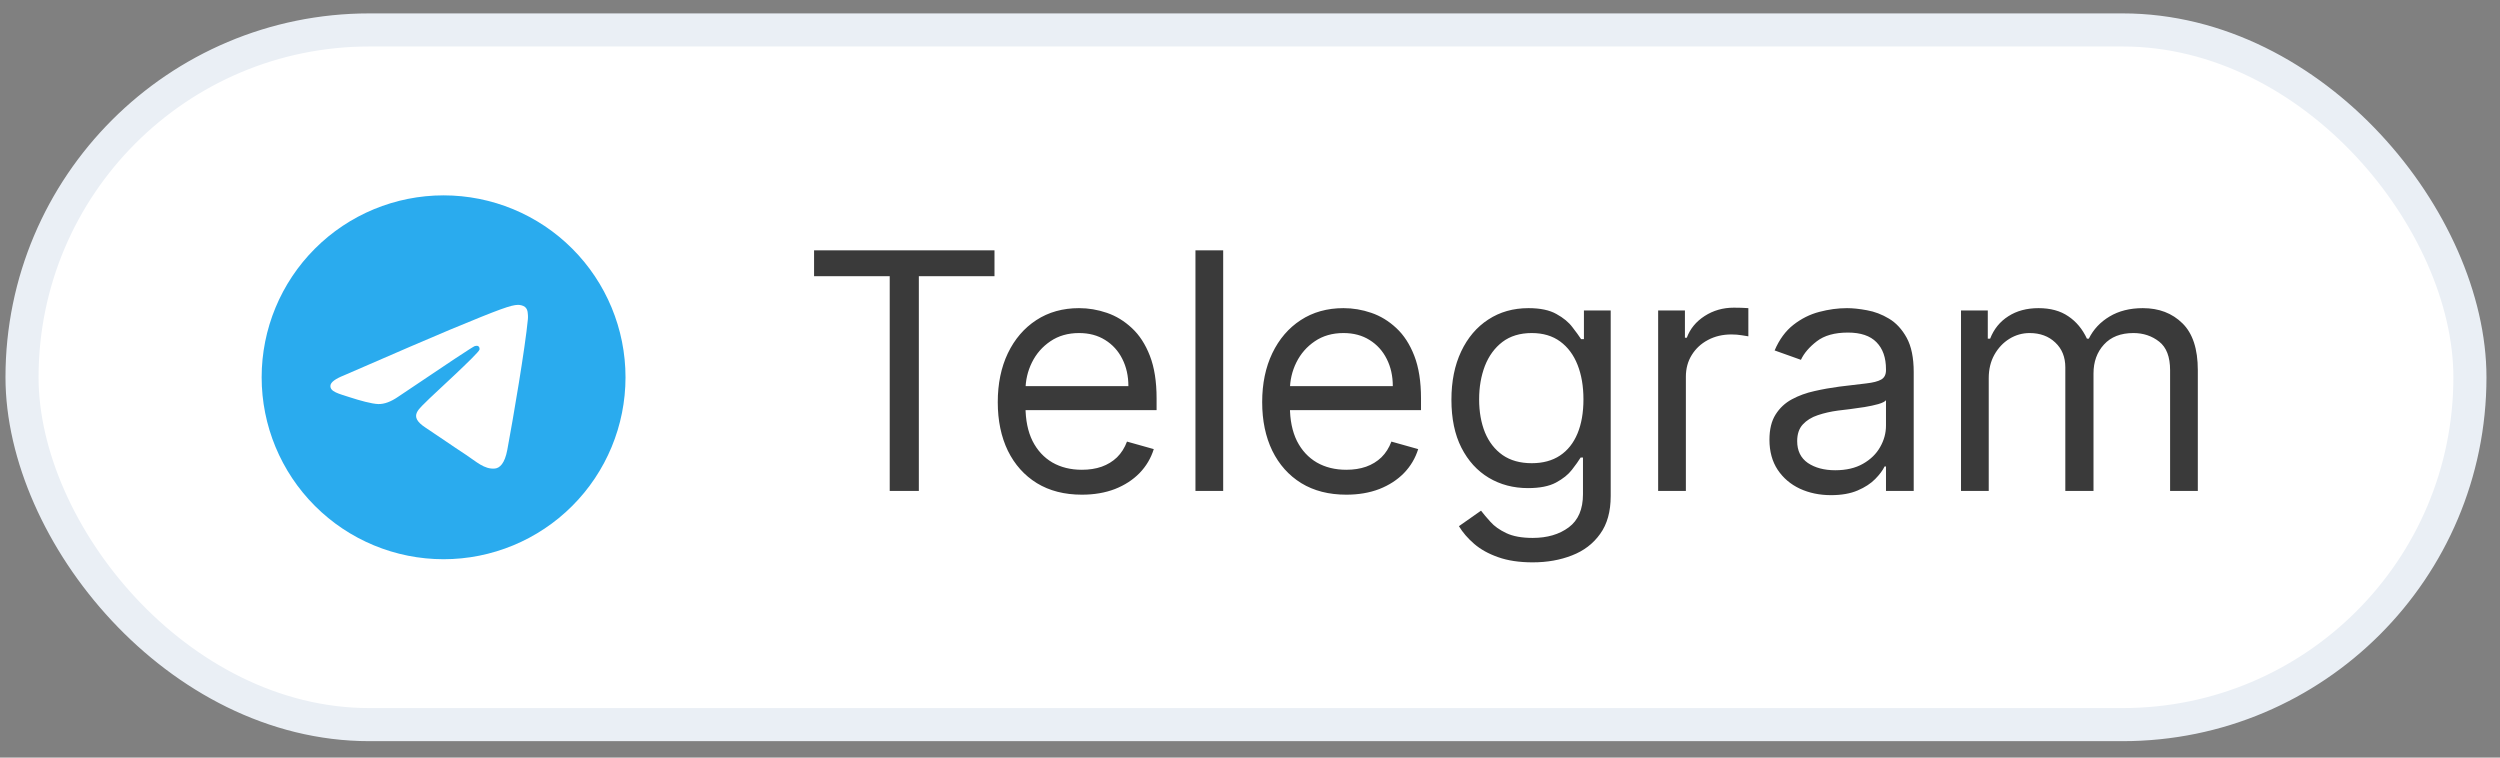 <?xml version="1.0" encoding="UTF-8"?> <svg xmlns="http://www.w3.org/2000/svg" width="132" height="40" viewBox="0 0 132 40" fill="none"><rect x="0" y="0" width="132" height="40" fill="#808080" stroke="none"/><rect x="1.163" y="1.581" width="129.249" height="36.679" rx="18.339" fill="white"></rect><rect x="1.163" y="1.581" width="129.249" height="36.679" rx="18.339" stroke="#EAEFF5" stroke-width="1.747"></rect><g clip-path="url(#clip0_479_173)"><path d="M23.421 10.315C20.874 10.315 18.428 11.327 16.629 13.128C14.827 14.93 13.815 17.373 13.815 19.921C13.815 22.468 14.828 24.913 16.629 26.713C18.428 28.514 20.874 29.527 23.421 29.527C25.968 29.527 28.413 28.514 30.213 26.713C32.014 24.913 33.027 22.468 33.027 19.921C33.027 17.374 32.014 14.929 30.213 13.128C28.413 11.327 25.968 10.315 23.421 10.315Z" fill="url(#paint0_linear_479_173)"></path><path d="M18.163 19.819C20.964 18.599 22.831 17.795 23.765 17.406C26.433 16.297 26.987 16.104 27.349 16.097C27.428 16.096 27.606 16.116 27.721 16.209C27.817 16.288 27.844 16.395 27.858 16.469C27.87 16.544 27.886 16.715 27.873 16.848C27.729 18.366 27.103 22.053 26.785 23.754C26.651 24.474 26.385 24.715 26.129 24.739C25.57 24.79 25.147 24.37 24.607 24.016C23.762 23.462 23.284 23.117 22.463 22.576C21.515 21.951 22.13 21.607 22.67 21.046C22.811 20.899 25.27 18.663 25.317 18.461C25.323 18.435 25.329 18.341 25.271 18.291C25.216 18.241 25.133 18.258 25.073 18.271C24.988 18.291 23.639 19.183 21.021 20.95C20.638 21.213 20.291 21.341 19.979 21.334C19.637 21.327 18.976 21.141 18.486 20.981C17.885 20.786 17.406 20.682 17.448 20.35C17.469 20.177 17.708 20 18.163 19.819Z" fill="white"></path></g><path d="M42.983 14.583V13.218H52.509V14.583H48.515V25.921H46.977V14.583H42.983ZM57.123 26.119C56.205 26.119 55.413 25.917 54.748 25.511C54.086 25.102 53.575 24.531 53.215 23.799C52.86 23.064 52.682 22.208 52.682 21.232C52.682 20.256 52.86 19.396 53.215 18.651C53.575 17.903 54.076 17.32 54.717 16.902C55.362 16.481 56.114 16.27 56.974 16.27C57.47 16.27 57.96 16.352 58.444 16.518C58.928 16.683 59.368 16.952 59.765 17.324C60.162 17.692 60.479 18.18 60.714 18.788C60.95 19.396 61.068 20.144 61.068 21.033V21.654H53.724V20.388H59.579C59.579 19.851 59.472 19.371 59.257 18.949C59.046 18.527 58.744 18.195 58.351 17.951C57.962 17.707 57.504 17.585 56.974 17.585C56.391 17.585 55.887 17.729 55.461 18.019C55.039 18.304 54.714 18.676 54.487 19.135C54.26 19.594 54.146 20.086 54.146 20.611V21.455C54.146 22.174 54.27 22.784 54.518 23.285C54.77 23.781 55.12 24.159 55.566 24.42C56.013 24.676 56.532 24.804 57.123 24.804C57.508 24.804 57.855 24.751 58.165 24.643C58.479 24.531 58.75 24.366 58.978 24.147C59.205 23.924 59.381 23.646 59.505 23.316L60.919 23.713C60.77 24.192 60.52 24.614 60.169 24.978C59.817 25.338 59.383 25.619 58.866 25.822C58.349 26.02 57.768 26.119 57.123 26.119ZM64.584 13.218V25.921H63.12V13.218H64.584ZM71.084 26.119C70.166 26.119 69.374 25.917 68.709 25.511C68.047 25.102 67.537 24.531 67.177 23.799C66.821 23.064 66.643 22.208 66.643 21.232C66.643 20.256 66.821 19.396 67.177 18.651C67.537 17.903 68.037 17.32 68.678 16.902C69.323 16.481 70.075 16.27 70.936 16.27C71.432 16.27 71.922 16.352 72.405 16.518C72.889 16.683 73.33 16.952 73.727 17.324C74.124 17.692 74.44 18.18 74.675 18.788C74.911 19.396 75.029 20.144 75.029 21.033V21.654H67.685V20.388H73.54C73.54 19.851 73.433 19.371 73.218 18.949C73.007 18.527 72.705 18.195 72.312 17.951C71.924 17.707 71.465 17.585 70.936 17.585C70.352 17.585 69.848 17.729 69.422 18.019C69 18.304 68.676 18.676 68.448 19.135C68.221 19.594 68.107 20.086 68.107 20.611V21.455C68.107 22.174 68.231 22.784 68.479 23.285C68.731 23.781 69.081 24.159 69.528 24.42C69.974 24.676 70.493 24.804 71.084 24.804C71.469 24.804 71.816 24.751 72.126 24.643C72.441 24.531 72.711 24.366 72.939 24.147C73.166 23.924 73.342 23.646 73.466 23.316L74.88 23.713C74.731 24.192 74.481 24.614 74.13 24.978C73.778 25.338 73.344 25.619 72.827 25.822C72.31 26.02 71.729 26.119 71.084 26.119ZM80.927 29.692C80.219 29.692 79.612 29.601 79.103 29.419C78.594 29.241 78.171 29.006 77.832 28.712C77.497 28.422 77.23 28.112 77.031 27.782L78.198 26.963C78.33 27.137 78.497 27.335 78.7 27.558C78.903 27.786 79.18 27.982 79.531 28.148C79.887 28.317 80.352 28.402 80.927 28.402C81.696 28.402 82.33 28.216 82.831 27.843C83.331 27.471 83.581 26.888 83.581 26.094V24.159H83.457C83.35 24.333 83.197 24.548 82.998 24.804C82.804 25.057 82.523 25.282 82.155 25.48C81.791 25.675 81.299 25.772 80.678 25.772C79.909 25.772 79.219 25.59 78.607 25.226C77.999 24.862 77.517 24.333 77.162 23.638C76.81 22.944 76.635 22.1 76.635 21.108C76.635 20.132 76.806 19.282 77.149 18.558C77.493 17.831 77.97 17.268 78.582 16.871C79.194 16.47 79.901 16.27 80.703 16.27C81.323 16.27 81.816 16.373 82.18 16.58C82.547 16.782 82.829 17.014 83.023 17.275C83.222 17.531 83.374 17.742 83.482 17.907H83.631V16.394H85.045V26.194C85.045 27.012 84.859 27.678 84.487 28.191C84.119 28.708 83.623 29.086 82.998 29.326C82.378 29.57 81.687 29.692 80.927 29.692ZM80.877 24.457C81.464 24.457 81.96 24.323 82.366 24.054C82.771 23.785 83.079 23.398 83.29 22.894C83.501 22.39 83.606 21.786 83.606 21.083C83.606 20.396 83.503 19.791 83.296 19.266C83.089 18.74 82.783 18.329 82.378 18.031C81.973 17.734 81.472 17.585 80.877 17.585C80.257 17.585 79.74 17.742 79.326 18.056C78.917 18.37 78.609 18.792 78.402 19.321C78.2 19.851 78.098 20.438 78.098 21.083C78.098 21.744 78.202 22.33 78.408 22.838C78.619 23.343 78.929 23.74 79.339 24.029C79.752 24.314 80.265 24.457 80.877 24.457ZM87.55 25.921V16.394H88.964V17.833H89.063C89.237 17.361 89.551 16.979 90.006 16.685C90.461 16.392 90.974 16.245 91.544 16.245C91.652 16.245 91.786 16.247 91.947 16.251C92.109 16.255 92.231 16.262 92.313 16.27V17.758C92.264 17.746 92.15 17.727 91.972 17.703C91.799 17.674 91.615 17.659 91.42 17.659C90.957 17.659 90.543 17.756 90.18 17.951C89.82 18.141 89.535 18.405 89.324 18.745C89.117 19.079 89.014 19.462 89.014 19.892V25.921H87.55ZM96.677 26.144C96.073 26.144 95.526 26.03 95.034 25.803C94.541 25.571 94.151 25.238 93.861 24.804C93.572 24.366 93.427 23.837 93.427 23.216C93.427 22.671 93.535 22.228 93.75 21.889C93.965 21.546 94.252 21.277 94.612 21.083C94.972 20.889 95.368 20.744 95.803 20.649C96.241 20.549 96.681 20.471 97.124 20.413C97.703 20.339 98.172 20.283 98.532 20.245C98.896 20.204 99.16 20.136 99.326 20.041C99.495 19.946 99.58 19.78 99.58 19.545V19.495C99.58 18.883 99.412 18.408 99.078 18.069C98.747 17.729 98.244 17.56 97.57 17.56C96.872 17.56 96.324 17.713 95.927 18.019C95.53 18.325 95.251 18.651 95.089 18.999L93.7 18.503C93.948 17.924 94.279 17.473 94.692 17.151C95.11 16.824 95.565 16.596 96.057 16.468C96.553 16.336 97.041 16.27 97.521 16.27C97.827 16.27 98.178 16.307 98.575 16.381C98.976 16.452 99.363 16.599 99.735 16.822C100.111 17.045 100.424 17.382 100.672 17.833C100.92 18.284 101.044 18.887 101.044 19.644V25.921H99.58V24.631H99.506C99.406 24.837 99.241 25.059 99.009 25.294C98.778 25.53 98.47 25.731 98.085 25.896C97.701 26.061 97.231 26.144 96.677 26.144ZM96.9 24.829C97.479 24.829 97.967 24.715 98.364 24.488C98.765 24.261 99.067 23.967 99.27 23.607C99.477 23.247 99.58 22.869 99.58 22.472V21.133C99.518 21.207 99.382 21.275 99.171 21.337C98.964 21.395 98.724 21.447 98.451 21.492C98.182 21.534 97.92 21.571 97.663 21.604C97.411 21.633 97.207 21.658 97.049 21.678C96.669 21.728 96.313 21.809 95.983 21.92C95.656 22.028 95.391 22.191 95.189 22.41C94.99 22.625 94.891 22.919 94.891 23.291C94.891 23.799 95.079 24.184 95.455 24.445C95.836 24.701 96.317 24.829 96.9 24.829ZM103.541 25.921V16.394H104.955V17.882H105.079C105.277 17.374 105.598 16.979 106.04 16.698C106.483 16.412 107.014 16.27 107.634 16.27C108.263 16.27 108.786 16.412 109.204 16.698C109.625 16.979 109.954 17.374 110.19 17.882H110.289C110.533 17.39 110.899 17 111.387 16.71C111.875 16.417 112.46 16.27 113.142 16.27C113.994 16.27 114.691 16.537 115.232 17.07C115.774 17.599 116.045 18.424 116.045 19.545V25.921H114.581V19.545C114.581 18.842 114.389 18.339 114.004 18.038C113.62 17.736 113.167 17.585 112.646 17.585C111.976 17.585 111.457 17.787 111.089 18.192C110.721 18.594 110.537 19.102 110.537 19.718V25.921H109.049V19.396C109.049 18.854 108.873 18.418 108.521 18.087C108.17 17.752 107.717 17.585 107.163 17.585C106.783 17.585 106.427 17.686 106.096 17.889C105.77 18.091 105.505 18.372 105.302 18.732C105.104 19.088 105.005 19.499 105.005 19.966V25.921H103.541Z" fill="#3A3A3A"></path><defs><linearGradient id="paint0_linear_479_173" x1="974.448" y1="10.315" x2="974.448" y2="1931.58" gradientUnits="userSpaceOnUse"><stop stop-color="#2AABEE"></stop><stop offset="1" stop-color="#229ED9"></stop></linearGradient><clipPath id="clip0_479_173"><rect width="19.213" height="19.213" fill="white" transform="translate(13.815 10.315)"></rect></clipPath></defs></svg> 